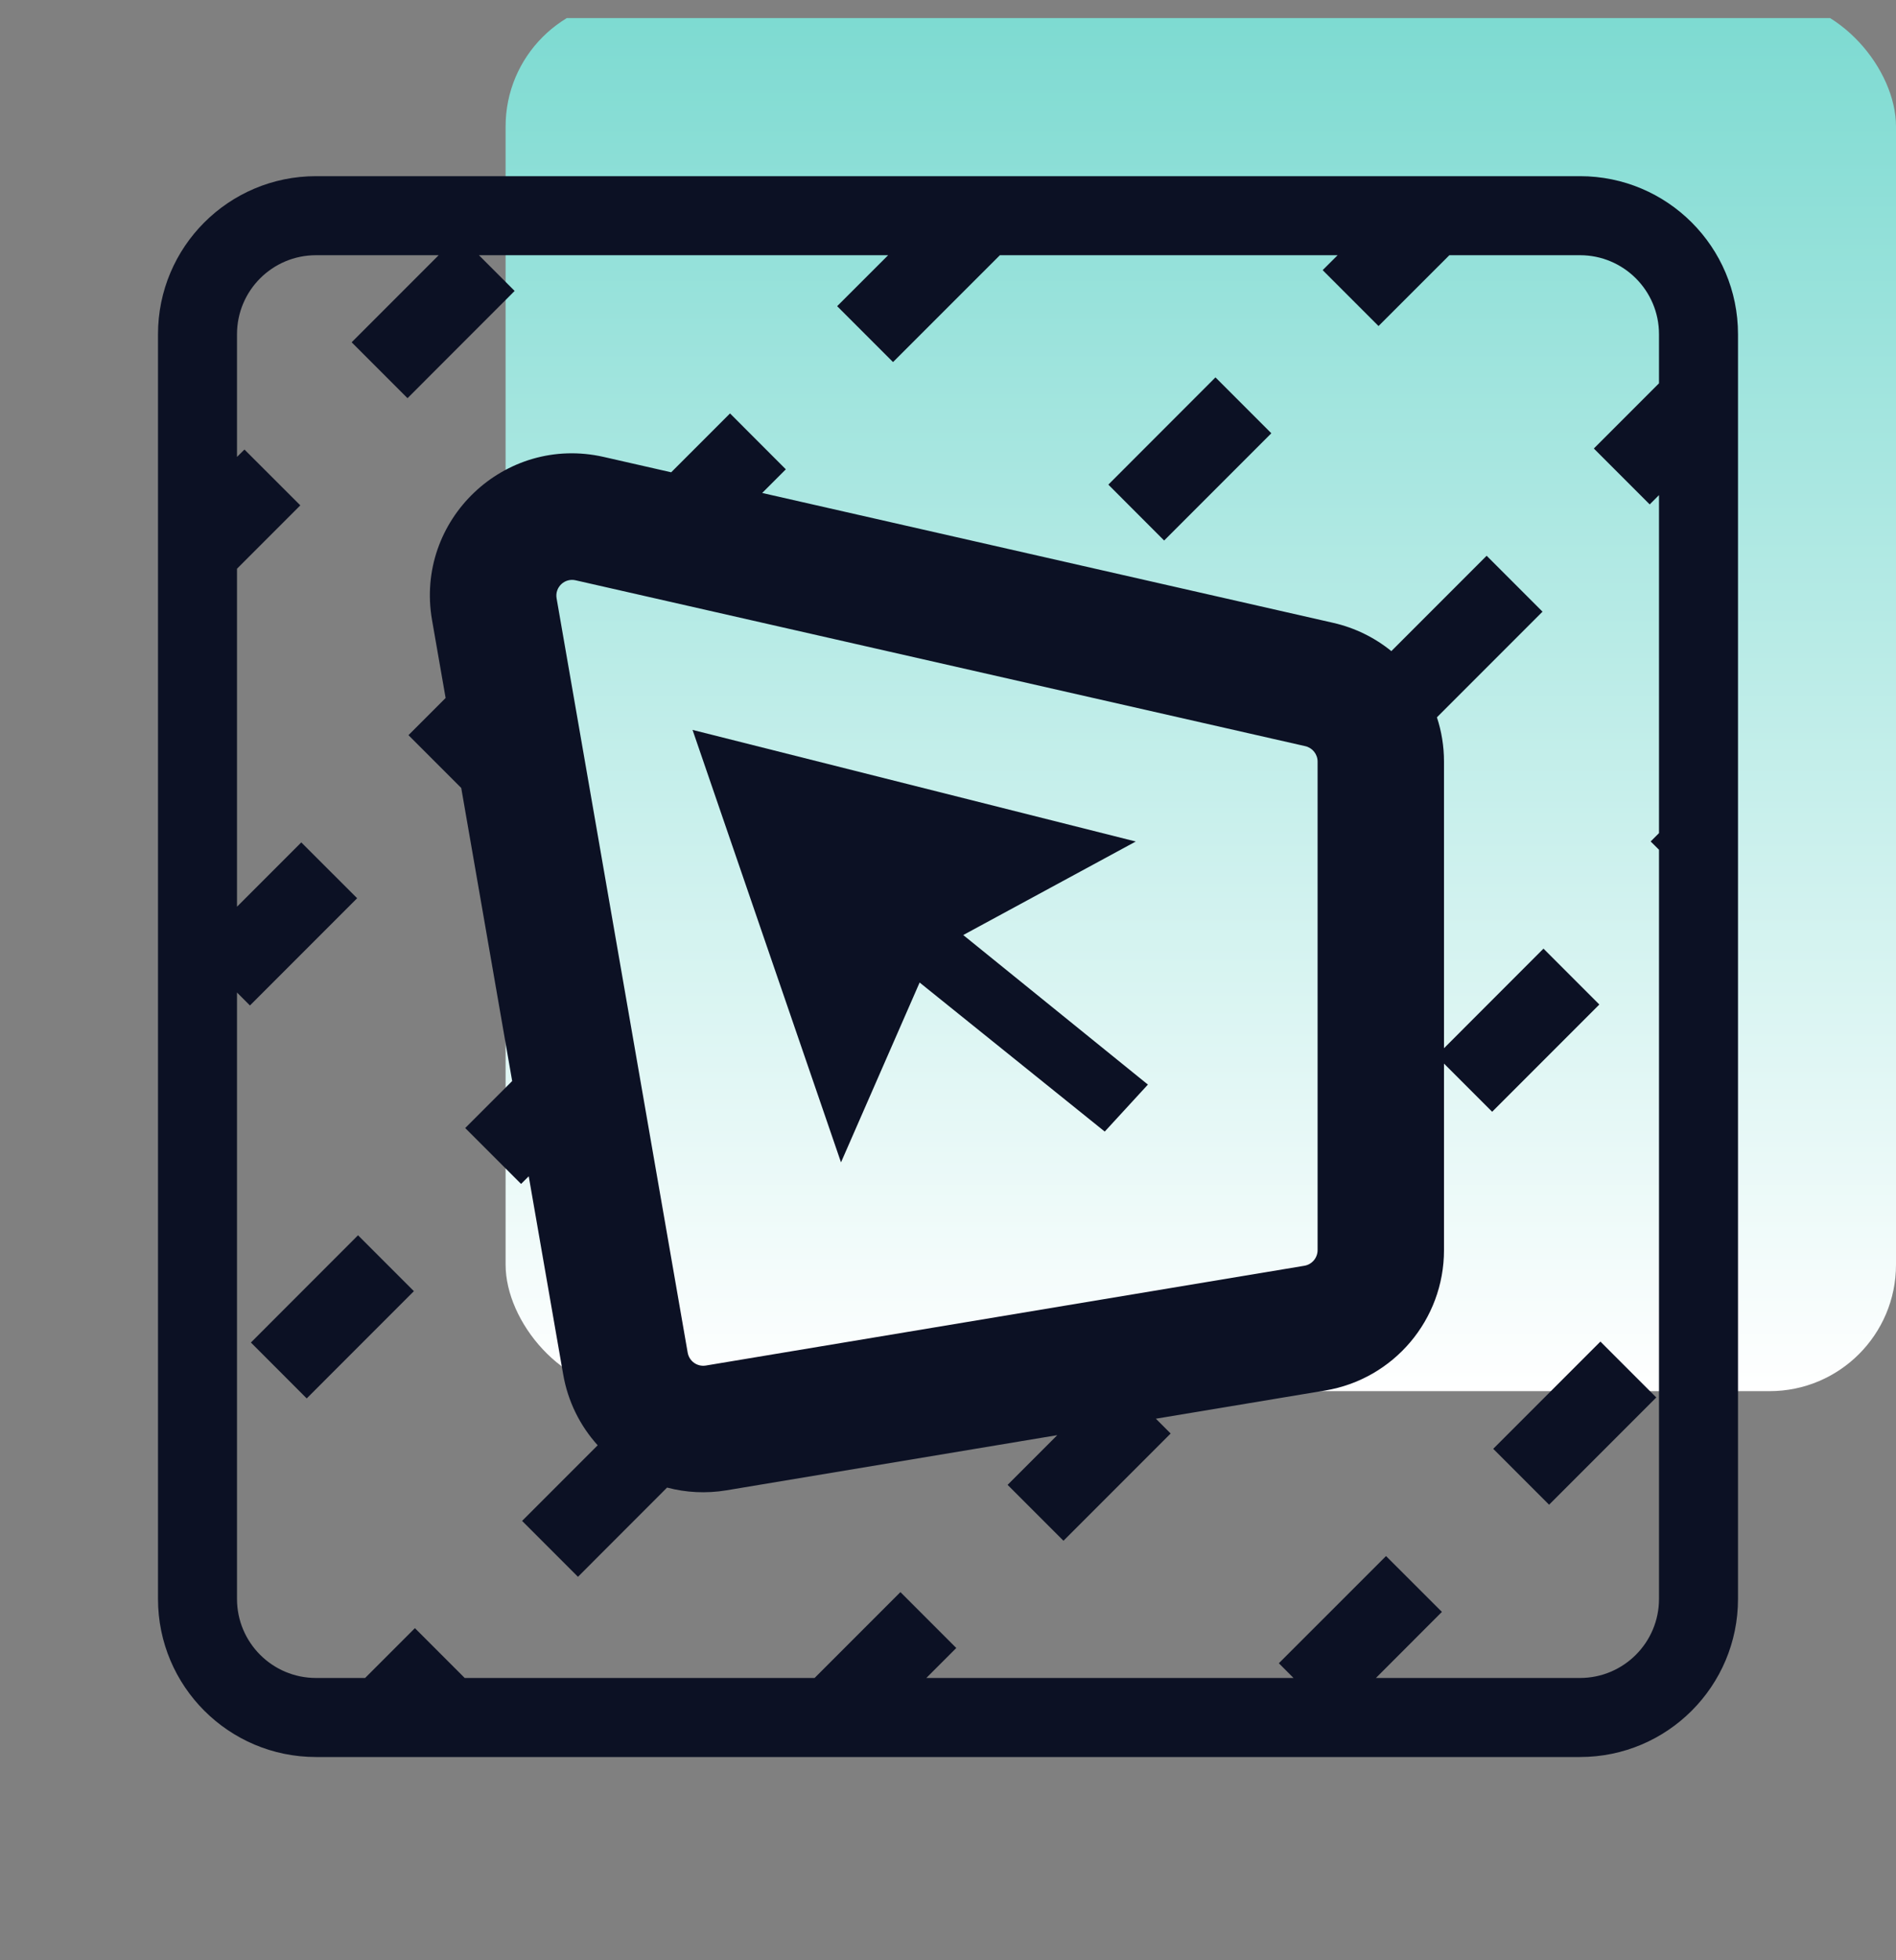 <svg width="30" height="31" viewBox="0 0 30 31" fill="none" xmlns="http://www.w3.org/2000/svg">
<rect x="0" y="0" width="30" height="31" fill="#808080" stroke="none"/>
<g clip-path="url(#clip0_17930_36149)">
<rect x="8" width="22" height="22" rx="2" fill="url(#paint0_linear_17930_36149)"/>
<path fill-rule="evenodd" clip-rule="evenodd" d="M5 2.786H25C26.381 2.786 27.5 3.905 27.5 5.286V25.286C27.5 26.666 26.381 27.786 25 27.786H5C3.619 27.786 2.5 26.666 2.5 25.286V5.286C2.5 3.905 3.619 2.786 5 2.786ZM5 4.036C4.31 4.036 3.75 4.595 3.75 5.286V7.226L3.868 7.109L4.752 7.992L3.75 8.994V14.339L4.767 13.322L5.651 14.205L3.955 15.901L3.75 15.696V25.286C3.75 25.976 4.31 26.536 5 26.536H5.777L6.565 25.748L7.353 26.536H12.889L14.247 25.178L15.131 26.062L14.657 26.536H20.467L20.235 26.303L21.931 24.608L22.815 25.491L21.771 26.536H25C25.69 26.536 26.25 25.976 26.25 25.286V13.438L26.118 13.307L26.25 13.175V7.83L26.103 7.977L25.219 7.093L26.25 6.062V5.286C26.25 4.595 25.69 4.036 25 4.036H22.933L21.812 5.156L20.928 4.272L21.165 4.036H15.821L14.13 5.726L13.246 4.842L14.053 4.036H7.578L8.143 4.601L6.448 6.297L5.564 5.413L6.941 4.036H5ZM7.051 11.038L6.463 11.626L7.298 12.461L8.104 17.096L7.361 17.839L8.245 18.723L8.366 18.602L8.911 21.734C8.986 22.168 9.181 22.551 9.457 22.856L8.261 24.052L9.145 24.936L10.555 23.525C10.854 23.604 11.173 23.622 11.497 23.568L16.729 22.696L15.943 23.482L16.827 24.366L18.523 22.67L18.289 22.436L20.968 21.99C22.053 21.809 22.848 20.87 22.848 19.77V16.82L23.61 17.582L25.306 15.886L24.422 15.002L22.848 16.577V12.044C22.848 11.801 22.809 11.565 22.736 11.344L24.407 9.673L23.523 8.789L22.015 10.297C21.754 10.085 21.442 9.929 21.096 9.85L12.06 7.796L12.434 7.422L11.551 6.538L10.62 7.469L9.552 7.226C7.985 6.87 6.561 8.223 6.836 9.806L7.051 11.038ZM4.853 22.115L6.549 20.419L5.665 19.535L3.97 21.231L4.853 22.115ZM18.42 8.548L20.116 6.852L19.232 5.968L17.537 7.664L18.42 8.548ZM26.207 22.1L24.511 23.796L23.627 22.912L25.323 21.216L26.207 22.1ZM8.807 9.463C8.776 9.287 8.934 9.137 9.108 9.177L20.653 11.8C20.767 11.826 20.848 11.928 20.848 12.044V19.77C20.848 19.892 20.759 19.997 20.639 20.017L11.169 21.595C11.033 21.618 10.905 21.527 10.881 21.391L8.807 9.463Z" fill="#0C1124"/>
<path d="M15.241 14.787L18.163 17.152L17.48 17.895L14.551 15.538L13.307 18.382L10.958 11.543L17.971 13.308L15.241 14.787Z" fill="#0C1124"/>
</g>
<defs>
<linearGradient id="paint0_linear_17930_36149" x1="19" y1="0" x2="19" y2="22" gradientUnits="userSpaceOnUse">
<stop stop-color="#7CDAD1"/>
<stop offset="1" stop-color="white"/>
</linearGradient>
<clipPath id="clip0_17930_36149">
<rect width="30" height="30" fill="white" transform="translate(0 0.286)"/>
</clipPath>
</defs>
</svg>
